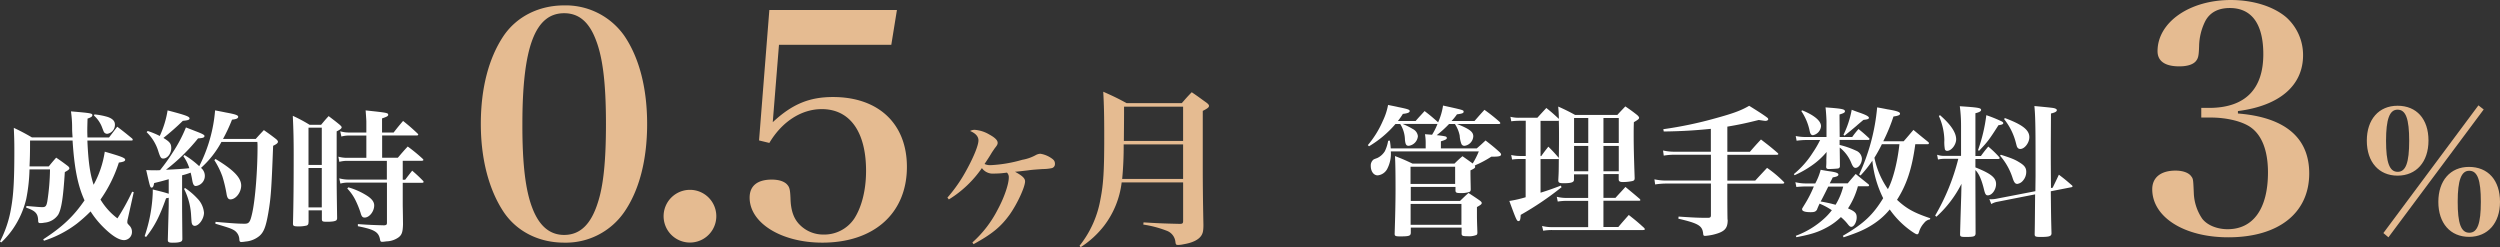 <svg xmlns="http://www.w3.org/2000/svg" width="737.464" height="72.905" viewBox="0 0 737.464 72.905">
  <rect x="0" y="0" width="737.464" height="72.905" fill="#333333" stroke="none"/>
  <g id="グループ_533" data-name="グループ 533" transform="translate(-324 -439.044)">
    <g id="グループ_532" data-name="グループ 532">
      <g id="グループ_519" data-name="グループ 519" transform="translate(324 471.607)">
        <path id="パス_604" data-name="パス 604" d="M5001.929,449.588a20.365,20.365,0,0,1,3.946.763c1.419.5,2.1,1.21,2.1,2.234a2.682,2.682,0,0,1-2.288,2.735,1.229,1.229,0,0,1-.711-.262c-.263-.211-.289-.339-.71-1.421a8.9,8.9,0,0,0-2.472-3.709Zm4.288,6.837c.973-1.258,1.313-1.733,2.446-3.208,1.947,1.474,2.525,1.949,4.416,3.5a1.007,1.007,0,0,1,.161.368c0,.136-.161.211-.368.211h-13.021c.264,6.156.764,9.814,1.842,13.045a29.136,29.136,0,0,0,3.287-9.758c4.916,1.421,6.02,1.842,6.02,2.369,0,.424-.418.634-1.867.845a40.107,40.107,0,0,1-5.416,10.91,19.631,19.631,0,0,0,5,5.553,64.852,64.852,0,0,0,4.339-7.867l.473.131-1.735,7.785a3.834,3.834,0,0,0-.157,1.053c0,.368,0,.368.787,1.21a2.564,2.564,0,0,1,.58,1.634,2.387,2.387,0,0,1-2.313,2.469c-1.605,0-3.735-1.389-6.393-4.076a26.917,26.917,0,0,1-3.5-4.393,45.881,45.881,0,0,1-4.076,3.63,32.319,32.319,0,0,1-9.68,5.023l-.211-.421c5.6-3.629,8.917-6.729,12.178-11.494-1.973-4.335-3-9.386-3.525-17.649H4982.94c0,3.945-.053,5.446-.159,7.628h5.682c.918-1.126,1.21-1.472,2.182-2.578,1.473,1,1.947,1.343,3.42,2.45.343.285.473.5.473.682,0,.292-.263.552-1.341,1.129-.473,7.55-1,10.943-1.973,12.6a5.448,5.448,0,0,1-4,2.314,7.029,7.029,0,0,1-1.262.133c-.475,0-.632-.158-.632-.76-.052-2.053-.789-2.866-3.525-3.791l.079-.5c3.128.264,4,.344,4.682.344.921,0,1.21-.293,1.473-1.736a67.039,67.039,0,0,0,.789-9.393h-6.049a50.324,50.324,0,0,1-.973,8.758,26.472,26.472,0,0,1-3.945,8.838,24.557,24.557,0,0,1-3.42,3.945l-.367-.264a33.281,33.281,0,0,0,3.313-10.074c.685-3.866.922-8.2.922-16.674,0-3.1-.053-4.206-.159-6.787a59.457,59.457,0,0,1,5.34,2.815h11.993c-.078-1.207-.132-1.816-.132-2.679a33.594,33.594,0,0,0-.341-5c5.89.5,6.312.576,6.312,1.128,0,.373-.342.632-1.419,1-.054,1.762-.08,2.815-.08,3.421,0,.5,0,.895.053,2.156h6.339Z" transform="translate(-4974.076 -448.404)" fill="#fff"/>
        <path id="パス_605" data-name="パス 605" d="M5027.591,462.808c5.337,3.208,7.575,5.522,7.575,7.841,0,2.021-1.6,4.076-3.157,4.076-.685,0-1-.5-1.186-1.765a39.384,39.384,0,0,0-1.207-5.022,23.993,23.993,0,0,0-2.371-4.789Zm-9,8.548a19.936,19.936,0,0,1,3.575,3.028,6.839,6.839,0,0,1,2.028,4.287c0,1.762-1.476,3.863-2.736,3.863a.839.839,0,0,1-.791-.576c-.133-.341-.133-.341-.26-2.266a19.654,19.654,0,0,0-2.082-8.047Zm-11-16.806a23.509,23.509,0,0,1,3.554,1.472,28.562,28.562,0,0,0,2.314-7.548c5.417,1.419,6.47,1.818,6.47,2.371,0,.419-.5.576-1.972.706a71.483,71.483,0,0,1-5.737,5.05c1.9,1.136,2.317,1.736,2.317,3,0,1.6-1.133,3.077-2.367,3.077-.635,0-.845-.292-1.4-1.973a13.221,13.221,0,0,0-3.5-5.812Zm6.184,14.228c-2.239.632-2.239.632-4.291,1.134-.155.975-.368,1.338-.707,1.338-.474,0-.474-.128-1.635-5.178,1.476.075,1.9.075,3.1.075a9.306,9.306,0,0,0,1-.051,54.351,54.351,0,0,0,3.706-5.179,41.459,41.459,0,0,0,3.92-7.42c1.208.472,2.184.845,2.816,1.1,2.022.764,2.656,1.105,2.656,1.421,0,.472-.473.634-1.894.712a54.989,54.989,0,0,1-9.471,9.257c2.946-.128,5.525-.29,6.89-.47a12.573,12.573,0,0,0-1.761-3.527l.341-.341a25.988,25.988,0,0,1,4.342,3.287,43.941,43.941,0,0,0,4.681-16.466c1.42.267,2.575.5,3.232.635,2.736.5,3.58.785,3.58,1.258s-.578.714-1.816.842a49.391,49.391,0,0,1-2.655,5.681h9.653c1-1.128,1.34-1.472,2.394-2.6,1.682,1.184,2.157,1.525,3.652,2.687.372.341.5.552.5.763,0,.341-.37.683-1.42,1.179-.5,13.312-.684,15.414-1.419,19.782-.713,4.129-1.342,5.731-2.686,6.867a7.377,7.377,0,0,1-4.051,1.6,8.269,8.269,0,0,1-1.181.133c-.476,0-.581-.16-.63-.765a3.335,3.335,0,0,0-1.476-2.656c-.9-.553-1.6-.789-5.6-1.973l.056-.552c5.471.477,6.812.552,8.6.552,1.314,0,1.631-.5,2.239-3.231.895-4.076,1.551-12.625,1.551-19.573,0-.285,0-.706-.055-1.315h-10.6a28.139,28.139,0,0,1-6.024,7.654,3.011,3.011,0,0,1-1.526,5.343c-.551,0-.843-.477-1.054-1.688-.128-.789-.26-1.392-.471-2.258a20.794,20.794,0,0,1-2.526.789v8.886c0,1.973.05,6.237.079,9.759a1.239,1.239,0,0,1-.134.683c-.26.371-1.1.552-2.68.552-1.184,0-1.476-.154-1.476-.837.161-6.316.266-9.733.266-10.157v-2.262c-.342.08-.421.08-.789.161-1.947,5.471-3.366,8.208-5.893,11.413l-.419-.259a44.775,44.775,0,0,0,2.393-12.841v-.92c2.365.578,3.287.789,4.708,1.266v-4.291Z" transform="translate(-4964.019 -448.473)" fill="#fff"/>
        <path id="パス_606" data-name="パス 606" d="M5056.488,471.172a20.9,20.9,0,0,1,5.6,2.525c1.392.92,2.024,1.814,2.024,2.813,0,1.762-1.42,3.579-2.815,3.579-.63,0-.919-.343-1.209-1.421a27.416,27.416,0,0,0-1.608-3.919,14.014,14.014,0,0,0-2.311-3.231Zm16.043-2.237h.71c.9-1.184,1.184-1.552,2.078-2.679a42.688,42.688,0,0,1,3.155,2.945.581.581,0,0,1,.211.366c0,.157-.157.263-.474.263h-5.681v6.261c0,.789.054,2.788.08,5.947-.053,2.312-.343,3.205-1.395,3.945a6.485,6.485,0,0,1-3.5,1.128c-.63.078-.973.131-1.21.131-.474,0-.578-.131-.683-.763-.421-2.156-1.683-2.89-6.523-3.841v-.629c3.657.264,4.788.288,7.733.368.684-.054.842-.211.842-.76V469.78h-11.284a7.962,7.962,0,0,0-2.445.288l-.343-1.554a10.526,10.526,0,0,0,2.816.373h11.229v-5.527h-11.573a8.925,8.925,0,0,0-2.446.29l-.289-1.527a9.4,9.4,0,0,0,2.735.341h5.523V455.89h-4.971a8.392,8.392,0,0,0-2.393.293l-.342-1.554a8.757,8.757,0,0,0,2.788.368h4.917V452.13c0-.632,0-.761-.21-3.655,6.313.685,6.655.708,6.655,1.315,0,.368-.421.578-1.815,1.05V455h3.419c1.185-1.527,1.552-1.973,2.789-3.417,1.892,1.527,2.472,2.022,4.208,3.652.158.16.264.293.264.37,0,.157-.159.262-.421.262h-10.231v6.576h4.63c1.21-1.421,1.6-1.893,2.918-3.314a48.907,48.907,0,0,1,4.367,3.575c.159.16.263.29.263.37,0,.157-.21.262-.5.262h-5.6Zm-27.8,8.155h3.92V465.466h-3.92Zm3.92-23.515h-3.92v10.993h3.92Zm-3.92,27.879c0,.583-.132.791-.5.973a9.406,9.406,0,0,1-2.394.267c-1.474,0-1.683-.133-1.683-.845.157-6.048.209-11.859.209-20.278,0-4.284-.052-7.022-.262-11.494a43.319,43.319,0,0,1,4.971,2.656h3.367c.92-1.1,1.21-1.472,2.235-2.576,1.421,1.1,1.893,1.422,3.289,2.576.367.344.551.552.551.712,0,.341-.418.709-1.473,1.213v11.437c0,5.049,0,5.049.132,14.018a1.118,1.118,0,0,1-.159.712c-.289.344-1.263.5-2.787.5-1.341,0-1.526-.077-1.552-.789v-2.576h-3.919v3.5Z" transform="translate(-4953.729 -448.472)" fill="#fff"/>
      </g>
      <g id="グループ_531" data-name="グループ 531">
        <g id="グループ_515" data-name="グループ 515" transform="translate(465.838 440.638)">
          <path id="パス_607" data-name="パス 607" d="M5111.448,455.9q3.034,7.976,9.386,7.967c4.7,0,7.922-3.109,9.942-9.521,1.661-5.039,2.4-12.365,2.4-23.18,0-11.907-.919-19.516-2.942-24.733-2.021-5.4-5.063-7.967-9.385-7.967-8.561,0-12.326,9.98-12.326,32.7-.032,11.633.9,19.517,2.924,24.734m-8.462-50.762c3.862-5.676,10.4-8.978,17.849-8.978a21.113,21.113,0,0,1,17.765,8.978c4.422,6.512,6.723,15.479,6.723,26.012s-2.3,19.515-6.723,25.928a20.943,20.943,0,0,1-17.765,9.065c-7.462,0-13.987-3.3-17.849-9.065-4.322-6.508-6.721-15.573-6.721-25.928,0-10.516,2.3-19.419,6.721-26.012" transform="translate(-5096.265 -396.161)" fill="#e5bb91"/>
          <path id="パス_608" data-name="パス 608" d="M5178.121,470.9a7.775,7.775,0,1,1-15.55,0,7.775,7.775,0,0,1,15.55,0" transform="translate(-5108.657 -408.72)" fill="#e5bb91"/>
          <path id="パス_609" data-name="パス 609" d="M5200.8,430.918c5.7-5.316,10.766-7.425,17.767-7.425,13.441,0,21.808,7.884,21.808,20.611,0,13.64-9.664,22.345-24.95,22.345-12.062,0-21.445-5.776-21.445-13.284,0-3.482,2.3-5.316,6.541-5.316,2.121,0,3.78.556,4.6,1.554.643.735.822,1.472.92,4.122.1,3.388.921,5.775,2.582,7.508a9.706,9.706,0,0,0,7.182,3.027,10.647,10.647,0,0,0,9.021-4.679c2.2-3.387,3.5-8.425,3.5-14.1,0-11.546-4.783-18.22-13.064-18.22-6.08,0-11.785,3.76-15.466,9.975l-3.04-.736,3.04-38.47h37.634l-1.658,10.254h-33.133Z" transform="translate(-5114.688 -396.466)" fill="#e5bb91"/>
        </g>
        <g id="グループ_517" data-name="グループ 517" transform="translate(603.472 466.097)">
          <path id="パス_610" data-name="パス 610" d="M5268.367,463.688a43.981,43.981,0,0,0,5.7-8.257c2.122-3.866,3.46-7.231,3.46-8.625,0-1.149-.839-2.086-2.465-2.773a2.849,2.849,0,0,1,1.338-.345,9.9,9.9,0,0,1,4.358,1.4c1.644.9,2.43,1.68,2.43,2.426,0,.442-.154.749-.84,1.587-.156.248-.347.5-.844,1.245-.879,1.49-1.624,2.579-2.18,3.421a3.916,3.916,0,0,0,1.835.344,40.541,40.541,0,0,0,9.315-1.587,12.629,12.629,0,0,0,4.053-1.434,3.209,3.209,0,0,1,1.24-.345,7.822,7.822,0,0,1,3.176,1.245c.9.592,1.147.994,1.147,1.777a1.224,1.224,0,0,1-1.033,1.244,13.482,13.482,0,0,1-2.582.248c-2.177.153-2.962.19-4.456.4-2.619.306-2.619.306-3.707.4,2.178,1.186,2.962,1.933,2.962,2.829,0,1.682-2.333,6.692-4.548,9.809-2.621,3.615-5.145,5.7-10.653,8.722l-.342-.5a33.23,33.23,0,0,0,7.475-9.714c1.933-3.559,3.27-7.534,3.27-9.465a1.839,1.839,0,0,0-.553-1.433c-.347.057-.347.057-1.587.19-.594.06-1.686.1-2.278.1a3.925,3.925,0,0,1-3.517-1.624,32.5,32.5,0,0,1-9.752,9.254Z" transform="translate(-5268.367 -432.445)" fill="#e5bb91"/>
          <path id="パス_611" data-name="パス 611" d="M5339.9,436.284h-17.419c0,3.671,0,3.671-.056,10.1H5339.9Zm0,11.127h-17.531a100.055,100.055,0,0,1-.443,10.192H5339.9Zm-18.126,11.243a26.135,26.135,0,0,1-5.2,12.776,27.576,27.576,0,0,1-6.88,6.289l-.346-.4a30.385,30.385,0,0,0,6.194-13.863c.844-4.3,1.093-8.263,1.093-17.823,0-6.578-.06-9.465-.29-13.767,3.117,1.4,4.055,1.835,6.883,3.365h16.292c1.245-1.434,1.587-1.835,2.928-3.212,1.987,1.341,2.521,1.777,4.4,3.116.5.4.691.65.691.9,0,.439-.443.783-1.838,1.49V454.6c0,4.646.058,9.751.192,16.538,0,1.74-.153,2.466-.649,3.213-.843,1.242-2.622,2.084-5.241,2.522a7.548,7.548,0,0,1-1.623.193c-.555,0-.653-.153-.748-.9a3.938,3.938,0,0,0-2.675-3.326,31.469,31.469,0,0,0-6.79-1.779l.058-.65c4.148.248,5.049.306,10.651.44.84,0,1.031-.153,1.031-.842v-11.4H5321.77Z" transform="translate(-5270.374 -431.866)" fill="#e5bb91"/>
        </g>
      </g>
    </g>
    <g id="グループ_530" data-name="グループ 530" transform="translate(-15.537)">
      <g id="グループ_529" data-name="グループ 529">
        <path id="パス_612" data-name="パス 612" d="M5673.736,422.343c13.906,1.1,21.045,7.141,21.045,17.665,0,11.715-9.052,18.858-23.889,18.858-12.99,0-22.418-5.949-22.418-14.185,0-3.481,2.563-5.49,6.863-5.49,2.189,0,3.936.636,4.673,1.731.554.735.554.917.735,5.133a14.352,14.352,0,0,0,2.468,7.318c1.47,1.929,4.4,3.105,7.5,3.105,7.6,0,11.9-6.127,11.9-16.748,0-6.308-1.731-10.883-5.032-13.267-2.387-1.733-6.961-2.926-11.9-2.926h-2.744v-2.843h2.565c10.344-.1,15.736-5.489,15.736-15.832,0-8.873-3.382-13.628-9.886-13.628-3.383,0-5.85,1.274-7.223,3.84a17.185,17.185,0,0,0-1.83,7.42c-.1,3.02-.278,3.658-1.1,4.573-.915.916-2.565,1.373-4.754,1.373-4.216,0-6.406-1.552-6.406-4.478,0-8.512,9.429-15.095,21.6-15.095,6.5,0,12.452,1.828,16.29,5.031a14.939,14.939,0,0,1,5.035,11.257c0,8.971-6.961,14.918-19.216,16.471v.717Z" transform="translate(-4674.057 50.178)" fill="#e5bb91"/>
        <path id="パス_613" data-name="パス 613" d="M5760.8,470.718c2.386,0,3.394-2.684,3.394-9.123,0-6.471-.986-9.161-3.433-9.161-2.332,0-3.393,2.8-3.393,9.07-.021,6.49.987,9.214,3.433,9.214m-.114-19.421c5.636,0,9.16,3.936,9.16,10.316,0,6.23-3.582,10.317-9.121,10.317s-9.069-4.03-9.069-10.317,3.564-10.316,9.03-10.316m-21.024,1.454c2.386,0,3.394-2.686,3.394-9.121,0-6.53-.987-9.218-3.433-9.218-2.351,0-3.394,2.8-3.394,9.161,0,6.437,1.005,9.179,3.433,9.179m25.372-18.395-28.1,37.708-1.493-1.252,28.04-37.669Zm-25.411-1.1c5.636,0,9.125,3.938,9.125,10.261s-3.584,10.358-9.125,10.358c-5.522,0-9.066-4.03-9.066-10.318,0-6.251,3.525-10.3,9.066-10.3" transform="translate(-4692.843 36.98)" fill="#e5bb91"/>
      </g>
      <g id="グループ_516" data-name="グループ 516" transform="translate(743.037 470.013)">
        <path id="パス_614" data-name="パス 614" d="M5487.967,477.212h14.989v-6.152h-14.989Zm13.131-17.139h-13.158v5.074H5501.1Zm6.332-5.366c1.177-.993,1.517-1.333,2.645-2.376,1.752,1.383,2.352,1.826,4.1,3.4.343.341.474.551.474.705,0,.549-.627.682-2.722.682h-.159a32.7,32.7,0,0,1-3.924,2.169,6.124,6.124,0,0,0-.965.476,1.161,1.161,0,0,1,.13.339c0,.338-.34.573-1.387,1.045,0,2.563.05,3.348.079,5.575,0,.413-.079.623-.37.782a7.345,7.345,0,0,1-2.666.341c-1.2,0-1.413-.132-1.468-.71v-1.1h-13.186v4.135h14.523c1.1-1.043,1.413-1.385,2.511-2.351,1.462.965,1.934,1.252,3.347,2.246.369.288.549.5.549.708,0,.342-.286.574-1.41,1.2v2.173c0,1.858.053,2.928.131,5.309,0,.417-.078.627-.291.756a5.871,5.871,0,0,1-2.641.369c-1.413,0-1.726-.128-1.726-.782v-1.756H5488.02v1.546c-.052.888-.5,1.043-3.14,1.043-1.412,0-1.623-.131-1.623-.785.154-4.868.26-9.181.26-13.238,0-4.737-.049-7.614-.155-9.679,2.275.887,2.93,1.176,5.154,2.221h12.4a30.41,30.41,0,0,1,2.352-2.172c1.308.917,1.308.917,3.012,2.145a24.011,24.011,0,0,0,1.8-3.56h-25.954a9.667,9.667,0,0,1-1.1,5.233,3.6,3.6,0,0,1-2.771,1.833c-1.2,0-2.043-1.179-2.043-2.8a2.267,2.267,0,0,1,.55-1.619c.265-.292.265-.292,1.39-.71a5.3,5.3,0,0,0,2.22-2.013,11.394,11.394,0,0,0,.968-3.061l.5-.054a21.45,21.45,0,0,1,.26,2.3h10.311v-1.518a15.092,15.092,0,0,0-.209-2.667l2.091.156a18.061,18.061,0,0,0,1.6-3.192h-10.312a20.264,20.264,0,0,1,3.062,1.52,2.67,2.67,0,0,1,1.468,2.09,3.123,3.123,0,0,1-2.721,2.852c-.71,0-.969-.42-1.1-1.833a9.056,9.056,0,0,0-1.388-4.6h-1.412a30.971,30.971,0,0,1-7.8,6.566l-.343-.339a28.617,28.617,0,0,0,4.448-7.2,18.47,18.47,0,0,0,1.52-4.653c1.256.258,2.355.47,2.98.623,2.854.578,3.4.76,3.4,1.179s-.578.679-2.018.84a18.9,18.9,0,0,1-1.462,2.09h5.233c1.125-1.308,1.517-1.671,2.641-2.93,1.728,1.333,2.222,1.753,3.845,3.191l.13.161a18.494,18.494,0,0,0,1.468-4.974c6.069,1.336,6.069,1.336,6.069,1.808,0,.42-.369.573-1.962.782a15.273,15.273,0,0,1-1.6,1.962h6.776c1.6-1.831,1.6-1.831,2.93-3.293a53.342,53.342,0,0,1,4.475,3.553.8.8,0,0,1,.209.372c0,.127-.157.258-.418.258h-12.35c3.689,1.466,4.789,2.3,4.789,3.638a2.99,2.99,0,0,1-2.591,2.8.949.949,0,0,1-.916-.576,8.361,8.361,0,0,1-.5-2.432,9.624,9.624,0,0,0-1.412-3.429H5499.3a32.243,32.243,0,0,1-3.637,3.3,21.544,21.544,0,0,1,2.486.343c.341.077.5.26.5.472,0,.364-.366.573-1.753.992v2.093h10.542Z" transform="translate(-5475.354 -441.866)" fill="#fff"/>
        <path id="パス_615" data-name="パス 615" d="M5539.538,453.853h-4.522v7.458h4.522Zm0-8.243h-4.522v7.377h4.522Zm-9,8.243h-4.189v7.458h4.189Zm0-8.243h-4.189v7.377h4.189Zm-8.922.836h-5.154v10.388h.21c.889-1.255,1.174-1.593,2.092-2.772,1.336,1.332,1.725,1.753,2.931,3.141l.157.209c.055-3.219.055-5.233.055-6.125,0-1.724,0-3.089-.055-4.89Zm13.4,15.752v6.96h3.554c.994-1.126,2.017-2.172,2.93-3.217,1.835,1.519,2.383,1.962,4.189,3.506.156.156.209.26.209.365,0,.158-.133.208-.5.208h-10.385v7.746h4.395c1.331-1.593,1.752-2.038,3.084-3.556,1.961,1.542,2.565,2.038,4.473,3.766.16.209.266.288.266.419,0,.156-.161.26-.551.26h-26.846a15.329,15.329,0,0,0-2.588.209l-.34-1.413a11.138,11.138,0,0,0,2.928.343h10.676v-7.747h-6.252a17.1,17.1,0,0,0-2.721.209l-.291-1.413a11.726,11.726,0,0,0,2.986.343h6.278v-6.96h-4.184V463.8c0,.784-.786,1.048-3.086,1.048-1.206,0-1.545-.16-1.545-.839v-.051c.131-2.437.131-2.437.157-6.362-.129.132-.157.132-.417.132h-4.973v9.916c2.513-.784,3.559-1.175,5.989-2.092l.211.472a89.929,89.929,0,0,1-12.059,8.16c-.056,1.388-.211,1.833-.628,1.833-.5,0-.632-.211-2.722-5.938a34.007,34.007,0,0,0,4.812-1.1V457.7h-1.75a16.876,16.876,0,0,0-2.251.158l-.262-1.337a12.025,12.025,0,0,0,2.564.289h1.729V446.422h-1.754a19.242,19.242,0,0,0-2.515.157l-.259-1.334a10.136,10.136,0,0,0,2.8.289h5.156c1.334-1.469,1.334-1.469,2.643-2.879,1.673,1.333,2.089,1.727,3.71,3.219-.049-1.414-.049-1.962-.208-3.639a55.1,55.1,0,0,1,4.975,2.461h12.478c.995-1.1,1.309-1.413,2.354-2.512,1.6,1.1,2.042,1.413,3.508,2.563.365.343.548.578.548.788,0,.34-.289.574-1.542,1.308-.054,1.592-.054,2.512-.054,3.5,0,3.557.054,6.122.289,12.977,0,.549-.157.759-.681.89a13.893,13.893,0,0,1-2.721.289c-.994,0-1.308-.209-1.308-.839v-1.52h-4.5Z" transform="translate(-5465.522 -441.768)" fill="#fff"/>
        <path id="パス_616" data-name="パス 616" d="M5561.481,455.621h6.646c1.387-1.592,1.831-2.093,3.27-3.637,2.172,1.674,2.852,2.172,4.863,3.924.161.158.265.263.265.34,0,.158-.209.263-.47.263h-14.573v7.612h8.215c1.541-1.674,2.015-2.17,3.5-3.764a33.489,33.489,0,0,1,4.816,4.027c.157.156.262.26.262.365,0,.158-.208.263-.5.263h-16.3v1c0,3.423,0,6.354.052,9.415a2.278,2.278,0,0,0,.053.34c0,2.565-1,3.506-4.37,4.318a18.469,18.469,0,0,1-2.25.339c-.47,0-.575-.129-.625-.759-.264-2.25-1.39-2.93-7.3-4.317l.054-.627c4.106.287,5.912.365,7.665.365h1.2c.5-.051.681-.209.681-.759v-9.34h-12.765a21.859,21.859,0,0,0-3.692.263l-.209-1.517a16.208,16.208,0,0,0,3.9.365h12.765v-7.614H5546.2a18.567,18.567,0,0,0-3.479.263l-.21-1.517a15.578,15.578,0,0,0,3.715.365h10.388v-6.75c-4.683.472-8.582.708-13.893.786l-.131-.682a115.853,115.853,0,0,0,15.357-3.214c5.181-1.415,7.614-2.3,9.969-3.689,2.25,1.384,4.4,2.769,5.206,3.4.289.209.419.366.419.549,0,.289-.366.5-.837.5-.262,0-1.047-.131-1.962-.263-4.187,1.05-6.046,1.413-9.262,1.962Z" transform="translate(-5455.438 -441.81)" fill="#fff"/>
        <path id="パス_617" data-name="パス 617" d="M5597.4,453.233a46.02,46.02,0,0,1-2.225,4.029,24.958,24.958,0,0,0,3.978,9.262c1.516-2.769,2.854-8.137,3.4-13.262H5597.4Zm-11.356-2.721a28.134,28.134,0,0,0,2.434-7.4c1.1.419,1.883.71,2.433.89,1.8.628,2.643,1.1,2.643,1.469s-.418.493-1.622.628c-1.465,1.252-1.6,1.334-2.015,1.725-.916.786-2.093,1.752-3.559,2.928Zm-.183,29.777c6.2-3.613,8.869-6.147,11.9-11.095a31.91,31.91,0,0,1-3.192-11.066,34.36,34.36,0,0,1-3.48,4.367l-.418-.285a59.4,59.4,0,0,0,5.311-19.8c1.255.209,2.3.419,2.93.549,2.8.467,3.821.784,3.821,1.308,0,.419-.55.628-1.937.833a52.976,52.976,0,0,1-3.009,7.3h6.018c1.256-1.415,1.623-1.886,2.878-3.348,2.172,1.8,2.172,1.8,4.448,3.633a.67.67,0,0,1,.131.292.334.334,0,0,1-.262.287h-3.765c-.97,7.249-2.566,11.983-5.393,16.406,2.777,2.59,4.971,3.82,9.812,5.442l-.078.34a2.613,2.613,0,0,0-1.726,1.043,6.66,6.66,0,0,0-1.52,2.673c-.156.494-.288.676-.552.676s-.625-.207-1.461-.759a26.121,26.121,0,0,1-6.621-6.564,21.185,21.185,0,0,1-4.526,4.109c-2.563,1.724-4.735,2.665-9.079,4.106Zm-4.292-14.523c-.967,1.962-1.962,3.925-2.25,4.4a43.583,43.583,0,0,1,4.4.971,19.151,19.151,0,0,0,2.251-5.366Zm-7.718-22.5c3.611,1.461,5.573,3.136,5.573,4.683a2.955,2.955,0,0,1-2.38,2.665c-.5,0-.785-.362-.968-1.252a16.238,16.238,0,0,0-2.459-5.861Zm16.431,22.5a22.463,22.463,0,0,1-2.9,6.436c2.093.917,2.564,1.413,2.564,2.673,0,1.334-.785,2.77-1.6,2.77-.339,0-.628-.258-1.125-.912a13.232,13.232,0,0,0-1.936-1.962,17.954,17.954,0,0,1-4.056,3c-2.512,1.391-4.657,2.1-9.079,2.93l-.157-.416a25.492,25.492,0,0,0,8.163-4.9,17.865,17.865,0,0,0,2.46-2.643,20.615,20.615,0,0,0-3.611-1.936,17.95,17.95,0,0,0-.785,1.809c-.416.572-.759.705-1.885.705-1.593,0-2.485-.286-2.485-.836v-.209c.289-.5.419-.708.788-1.308a34.168,34.168,0,0,0,2.666-5.233h-2.225a27.548,27.548,0,0,0-2.929.156l-.288-1.415a12.871,12.871,0,0,0,3.217.37h2.643a17.645,17.645,0,0,0,1.6-4.029c1.1.209,1.934.34,2.457.419,2.016.262,2.775.549,2.775.994,0,.416-.472.627-1.676.836-.157.368-.471.965-.89,1.753h5.311c.994-1.206,1.309-1.544,2.355-2.773,1.623,1.332,2.171,1.75,3.819,3.085a.765.765,0,0,1,.133.266.336.336,0,0,1-.368.287h-2.957Zm-5.338-12.269a25.124,25.124,0,0,1,4.815,1.677,2.707,2.707,0,0,1,1.726,2.351c0,1.338-.916,2.724-1.884,2.724-.5,0-.837-.417-1.309-1.595a10.9,10.9,0,0,0-3.349-4.4c0,1.518.055,4.241.055,5.5a.654.654,0,0,1-.579.676c-.261.056-1.962.161-2.642.161-.629,0-.838-.161-.838-.71a15.123,15.123,0,0,0,.052-1.936l.082-2.381a21.811,21.811,0,0,1-4.579,4.134,30.039,30.039,0,0,1-4.869,2.724l-.209-.343a26.6,26.6,0,0,0,5.6-6.354,29.4,29.4,0,0,0,2.146-3.693H5575.1a21.393,21.393,0,0,0-2.875.212l-.265-1.387a15.237,15.237,0,0,0,3.14.289h5.942v-4.556c0-.628-.159-3.293-.29-4.182,5.023.362,5.729.549,5.729,1.177,0,.34-.415.576-1.6.916l.052,6.646h3.69c.758-1.05.994-1.334,1.858-2.359,1.412,1.129,1.83,1.517,3.086,2.673.134.129.157.153.157.258a.286.286,0,0,1-.259.292h-8.558V453.5Z" transform="translate(-5445.75 -441.7)" fill="#fff"/>
        <path id="パス_618" data-name="パス 618" d="M5623.814,445.638c5.177,1.935,7.245,3.506,7.245,5.65,0,1.673-1.413,3.48-2.667,3.48a.925.925,0,0,1-.788-.368c-.207-.259-.207-.259-.575-1.672a18.427,18.427,0,0,0-3.4-6.75Zm-1.177,10.829c3.27,1.049,4.183,1.413,5.7,2.381,1.334.841,1.808,1.544,1.808,2.667a3.874,3.874,0,0,1-.968,2.592,2.633,2.633,0,0,1-1.674.968c-.628,0-.968-.468-1.387-1.753a18.748,18.748,0,0,0-3.689-6.565Zm15.3,9.732c.785-1.62,1.048-2.141,1.831-3.845,1.73,1.308,2.225,1.727,3.692,3.011.209.154.337.284.337.42s-.154.258-.418.284l-5.991,1.177c.081,7.665.081,7.665.209,12.428-.049.839-.627,1.048-3.215,1.048-1.546,0-1.753-.133-1.753-.836.05-2.359.05-2.359.131-11.725l-11.042,2.172a5.316,5.316,0,0,0-1.886.685l-.573-1.469a2.9,2.9,0,0,0,.627.054,8.522,8.522,0,0,0,1.727-.209l11.225-2.17.052-4.474v-5.733c0-9.053-.081-12.218-.341-14.915,5.283.5,5.6.549,6.07.71.34.128.549.289.549.493,0,.419-.5.71-1.726,1-.055,9.185-.055,9.185-.055,10.961,0,2.775,0,3.635.055,11.015Zm-22.03-11.063a47.928,47.928,0,0,0,2.461-10.337,39.464,39.464,0,0,1,4.524,1.834c.291.153.474.338.474.493,0,.345-.419.5-1.414.629-2.776,4.343-3.194,4.893-5.706,7.534Zm-11.2-10.337c3.195,2.775,4.762,5.153,4.762,7.115,0,1.6-1.413,3.407-2.64,3.407a.647.647,0,0,1-.709-.581,12.061,12.061,0,0,1-.131-2.588,18.137,18.137,0,0,0-1.623-7.119Zm10.465,15.409c4.526,1.807,6.07,3.01,6.07,4.893,0,1.677-1.2,3.35-2.431,3.35-.549,0-.784-.338-1.1-1.6-.709-3-1.542-4.863-2.566-5.855v3.344l.055,15.333c-.055.914-.473,1.048-2.986,1.048-1.383,0-1.593-.133-1.593-.788.155-5.831.286-9.6.34-11.38l.079-3.5a33.357,33.357,0,0,1-7.4,9.707l-.369-.34a63.9,63.9,0,0,0,6.831-16.747h-3.977a8.841,8.841,0,0,0-2.014.209l-.262-1.413a6.216,6.216,0,0,0,2.248.339h4.814v-9a43.141,43.141,0,0,0-.366-5.65c5.445.364,6.282.493,6.282,1.1,0,.362-.5.678-1.678.968v12.612h1.622c.918-1.26,1.2-1.625,2.171-2.777a28.9,28.9,0,0,1,3.117,2.981c.13.161.259.289.259.419,0,.16-.21.267-.547.267h-6.622v2.48Z" transform="translate(-5435.931 -441.793)" fill="#fff"/>
      </g>
    </g>
  </g>
</svg>
